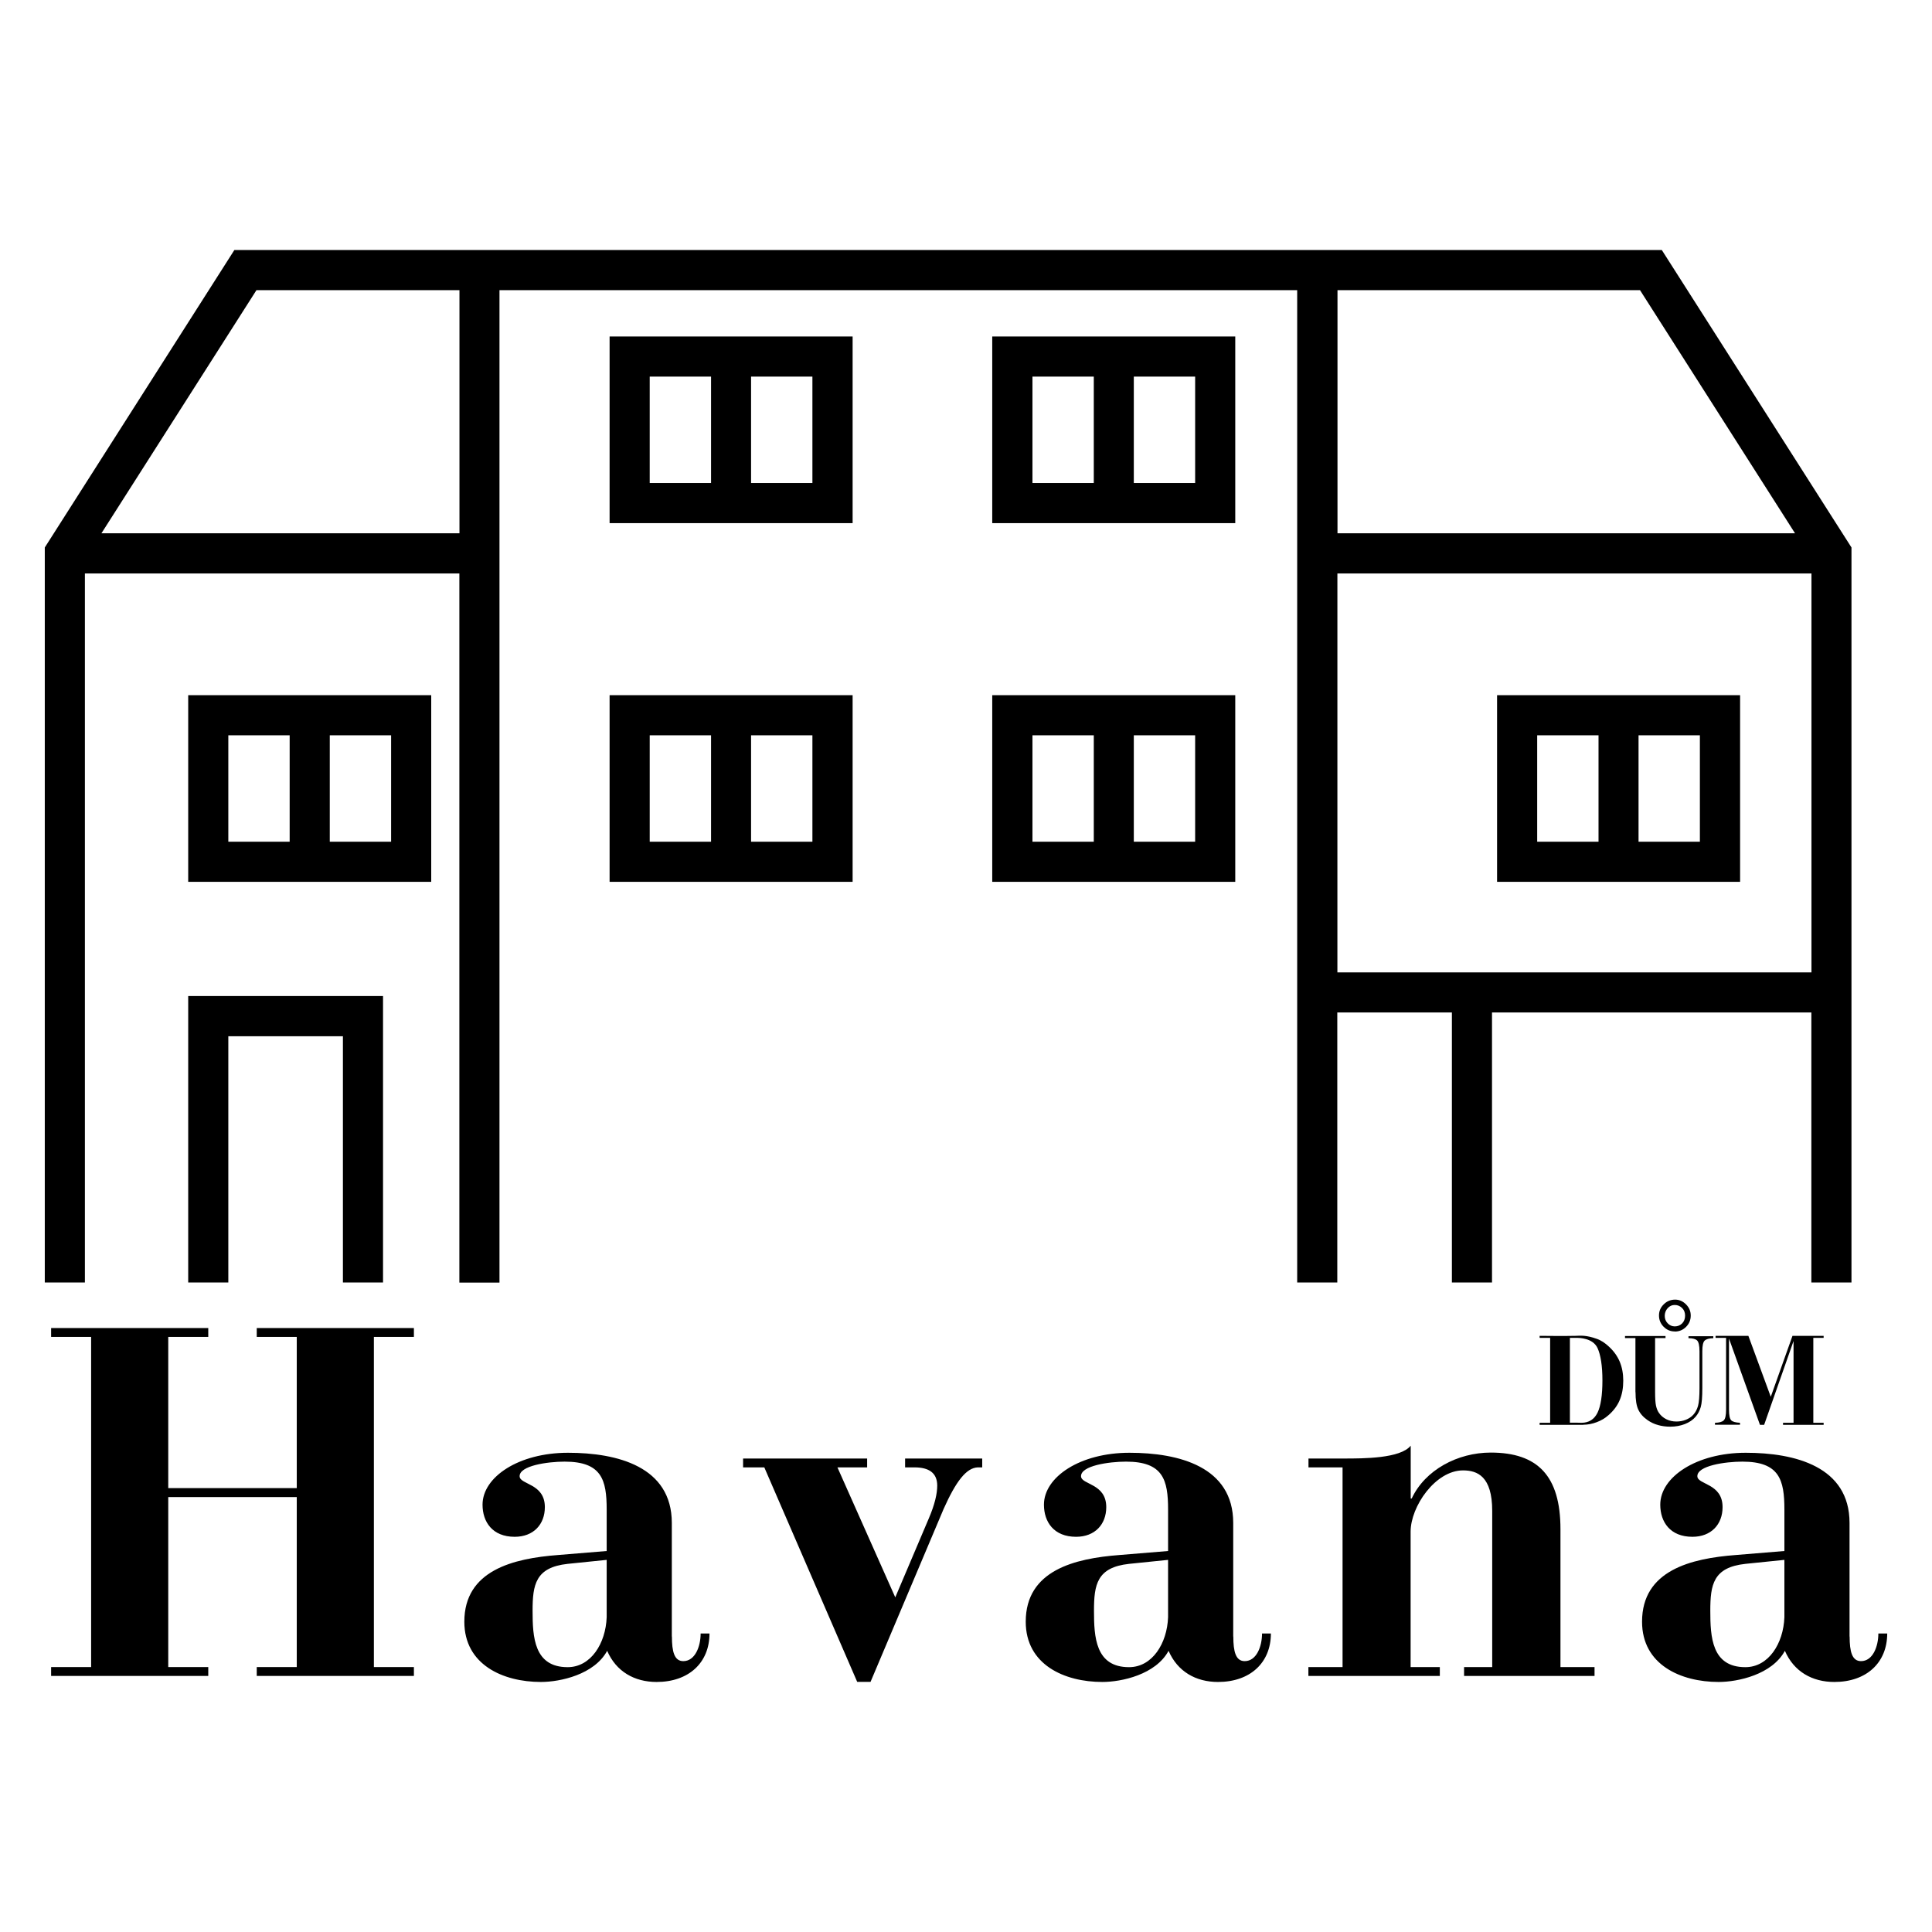 <?xml version="1.0" encoding="UTF-8"?>
<svg id="Vrstva_2" data-name="Vrstva 2" xmlns="http://www.w3.org/2000/svg" viewBox="0 0 198.43 198.43">
  <defs>
    <style>
      .cls-1 {
        fill: none;
      }

      .cls-1, .cls-2 {
        stroke-width: 0px;
      }

      .cls-2 {
        fill: #000;
      }
    </style>
  </defs>
  <g id="Vrstva_1-2" data-name="Vrstva 1">
    <g>
      <g>
        <g>
          <path class="cls-2" d="M62.61,53.73h24.96v-19.17h-24.96v19.17ZM83.44,49.61h-6.3v-10.93h6.3v10.93ZM66.73,38.68h6.3v10.93h-6.3v-10.93Z"/>
          <path class="cls-2" d="M101.91,53.73h24.96v-19.17h-24.96v19.17ZM122.75,49.61h-6.3v-10.93h6.3v10.93ZM106.04,38.68h6.3v10.93h-6.3v-10.93Z"/>
          <path class="cls-2" d="M62.61,90.57h24.96v-19.17h-24.96v19.17ZM83.44,86.45h-6.3v-10.93h6.3v10.93ZM66.73,75.52h6.3v10.93h-6.3v-10.93Z"/>
          <path class="cls-2" d="M19.33,90.57h24.96v-19.17h-24.96v19.17ZM40.17,86.45h-6.3v-10.93h6.3v10.93ZM23.45,75.52h6.3v10.93h-6.3v-10.93Z"/>
          <path class="cls-2" d="M101.91,90.57h24.96v-19.17h-24.96v19.17ZM122.75,86.45h-6.3v-10.93h6.3v10.93ZM106.04,75.52h6.3v10.93h-6.3v-10.93Z"/>
          <path class="cls-2" d="M153.76,71.4v19.17h24.96v-19.17h-24.96ZM157.88,75.52h6.3v10.93h-6.3v-10.93ZM174.59,86.45h-6.3v-10.93h6.3v10.93Z"/>
          <polygon class="cls-2" points="19.33 131.72 23.45 131.72 23.45 106.43 35.22 106.43 35.22 131.72 39.34 131.72 39.34 102.3 19.33 102.3 19.33 131.72"/>
          <path class="cls-2" d="M170.7,25.68H24.07L4.6,56.23v75.49h4.12V58.9h38.46v72.83h4.12V29.8h81.93v101.92h4.12v-27.73h11.77v27.73h4.12v-27.73h32.8v27.73h4.12V56.23l-19.48-30.55ZM10.42,54.77l15.92-24.97h20.85v24.97H10.42ZM168.44,29.8l15.92,24.97h-46.99v-24.97h31.07ZM153.25,99.87h-15.89v-40.97h48.69v40.97h-32.8Z"/>
        </g>
        <g>
          <path class="cls-2" d="M5.25,171.22h4.11v-33.91h-4.11v-.91h16.14v.91h-4.11v15.53h13.2v-15.53h-4.11v-.91h16.14v.91h-4.11v33.91h4.11v.91h-16.14v-.91h4.11v-17.46h-13.2v17.46h4.11v.91H5.25v-.91Z"/>
          <path class="cls-2" d="M69.01,168.07c0,1.57.25,2.54,1.17,2.54,1.22,0,1.78-1.52,1.78-2.84h.91c0,3-2.13,4.98-5.43,4.98-2.28,0-4.16-1.07-5.08-3.2-1.32,2.44-4.82,3.2-6.8,3.2-3.91,0-7.87-1.78-7.87-6.19,0-5.28,5.03-6.5,9.64-6.85l4.98-.41v-4.26c0-3.05-.51-4.92-4.32-4.92-1.73,0-4.67.41-4.62,1.52.05.86,2.59.71,2.59,3.15,0,1.78-1.17,3.05-3.1,3.05-2.28,0-3.3-1.52-3.3-3.3,0-2.84,3.71-5.33,8.78-5.33s10.66,1.42,10.66,7.21v11.68ZM62.31,160.21l-4.01.41c-3.3.36-3.6,2.13-3.6,4.82s.15,5.79,3.6,5.79c2.39,0,3.91-2.44,4.01-5.13v-5.89Z"/>
          <path class="cls-2" d="M78.5,150.71h-2.18v-.91h12.74v.91h-3.05l5.94,13.35,3.45-8.12c.61-1.42.86-2.54.86-3.35,0-1.32-.86-1.88-2.34-1.88h-.96v-.91h7.92v.91h-.46c-1.17.05-2.23,1.42-3.5,4.26l-7.51,17.77h-1.37l-9.54-22.03Z"/>
          <path class="cls-2" d="M126.67,168.07c0,1.57.25,2.54,1.17,2.54,1.22,0,1.78-1.52,1.78-2.84h.91c0,3-2.13,4.98-5.43,4.98-2.28,0-4.16-1.07-5.08-3.2-1.32,2.44-4.82,3.2-6.8,3.2-3.91,0-7.87-1.78-7.87-6.19,0-5.28,5.03-6.5,9.64-6.85l4.98-.41v-4.26c0-3.05-.51-4.92-4.32-4.92-1.73,0-4.67.41-4.62,1.52.05.86,2.59.71,2.59,3.15,0,1.78-1.17,3.05-3.1,3.05-2.28,0-3.3-1.52-3.3-3.3,0-2.84,3.71-5.33,8.78-5.33s10.66,1.42,10.66,7.21v11.68ZM119.97,160.21l-4.01.41c-3.3.36-3.6,2.13-3.6,4.82s.15,5.79,3.6,5.79c2.39,0,3.91-2.44,4.01-5.13v-5.89Z"/>
          <path class="cls-2" d="M134.39,171.22h3.5v-20.51h-3.5v-.91h3.6c2.08,0,5.84,0,6.9-1.32v5.43h.1c1.37-2.94,4.72-4.72,8.12-4.72,4.82,0,7.16,2.39,7.16,7.87v14.16h3.5v.91h-13.4v-.91h2.89v-16.04c0-3.55-1.52-4.16-3-4.16-2.84,0-5.38,3.71-5.38,6.29v13.91h3v.91h-13.5v-.91Z"/>
          <path class="cls-2" d="M189.97,168.07c0,1.57.25,2.54,1.17,2.54,1.22,0,1.78-1.52,1.78-2.84h.91c0,3-2.13,4.98-5.43,4.98-2.28,0-4.16-1.07-5.08-3.2-1.32,2.44-4.82,3.2-6.8,3.2-3.91,0-7.87-1.78-7.87-6.19,0-5.28,5.03-6.5,9.64-6.85l4.98-.41v-4.26c0-3.05-.51-4.92-4.32-4.92-1.73,0-4.67.41-4.62,1.52.05.86,2.59.71,2.59,3.15,0,1.78-1.17,3.05-3.1,3.05-2.28,0-3.3-1.52-3.3-3.3,0-2.84,3.71-5.33,8.78-5.33s10.66,1.42,10.66,7.21v11.68ZM183.27,160.21l-4.01.41c-3.3.36-3.6,2.13-3.6,4.82s.15,5.79,3.6,5.79c2.39,0,3.91-2.44,4.01-5.13v-5.89Z"/>
        </g>
        <g>
          <path class="cls-2" d="M172.01,136.76c.45,0,.84-.16,1.16-.48.32-.32.48-.7.48-1.16s-.16-.82-.48-1.15c-.32-.32-.69-.49-1.12-.49-.45,0-.85.16-1.17.48-.33.32-.49.7-.49,1.15s.16.84.48,1.16.7.48,1.14.48ZM171.28,134.36c.2-.22.44-.33.72-.33.31,0,.56.11.77.32s.3.47.3.78-.1.59-.3.79c-.2.2-.45.31-.76.31-.28,0-.53-.11-.73-.32-.2-.21-.3-.46-.3-.76s.1-.57.3-.79Z"/>
          <path class="cls-2" d="M167.98,142.99c0,.77.09,1.37.28,1.78s.5.77.96,1.09c.32.22.67.39,1.06.5.39.11.81.17,1.26.17.55,0,1.05-.09,1.51-.27.46-.18.83-.43,1.1-.75.25-.29.42-.62.53-1,.11-.38.16-1.03.16-1.95v-3.78c0-.57.08-.94.24-1.09.16-.15.45-.24.89-.25v-.2h-2.55v.2c.44,0,.74.09.89.24s.24.52.24,1.11v3.78c0,.85-.05,1.46-.15,1.82-.1.36-.26.67-.49.92-.2.22-.46.39-.76.51-.3.12-.62.18-.97.18-.38,0-.73-.08-1.05-.24-.31-.16-.57-.38-.76-.67-.14-.2-.23-.45-.29-.73s-.09-.75-.09-1.4v-5.53h1.07v-.21h-4.16v.21h1.07v5.55Z"/>
          <path class="cls-2" d="M178.72,146.13c-.45-.02-.75-.1-.91-.25-.15-.15-.23-.52-.23-1.1v-7.3l3.18,8.86h.43l3.02-8.61v8.4h-1.08v.21h4.17v-.21h-1.06v-8.72h1.06v-.21h-3.2l-2.23,6.26-2.3-6.26h-3.37v.21h1.08v7.37c0,.58-.08.95-.24,1.1-.16.16-.46.24-.9.25v.2h2.57v-.2Z"/>
          <path class="cls-2" d="M162.62,146.33c.46,0,.91-.09,1.37-.26.46-.17.86-.41,1.21-.72.52-.45.91-.97,1.15-1.54.25-.58.37-1.25.37-2.01,0-.72-.12-1.36-.36-1.94-.24-.57-.61-1.09-1.11-1.55-.38-.36-.8-.65-1.27-.81-1.07-.38-1.62-.32-2.17-.3-.92.03-3.68,0-3.68,0v.21h1.08v8.72h-1.08v.21h3.68s.68,0,.81,0ZM161.23,137.41h.75c.18,0,1.62,0,2.1,1.05.32.7.5,1.81.5,3.32s-.17,2.64-.51,3.33c-.34.68-.89,1.02-1.64,1.02-.08,0-.36-.01-.44-.01h-.75v-8.72Z"/>
        </g>
      </g>
      <rect class="cls-1" width="198.43" height="198.43"/>
    </g>
  </g>
</svg>
